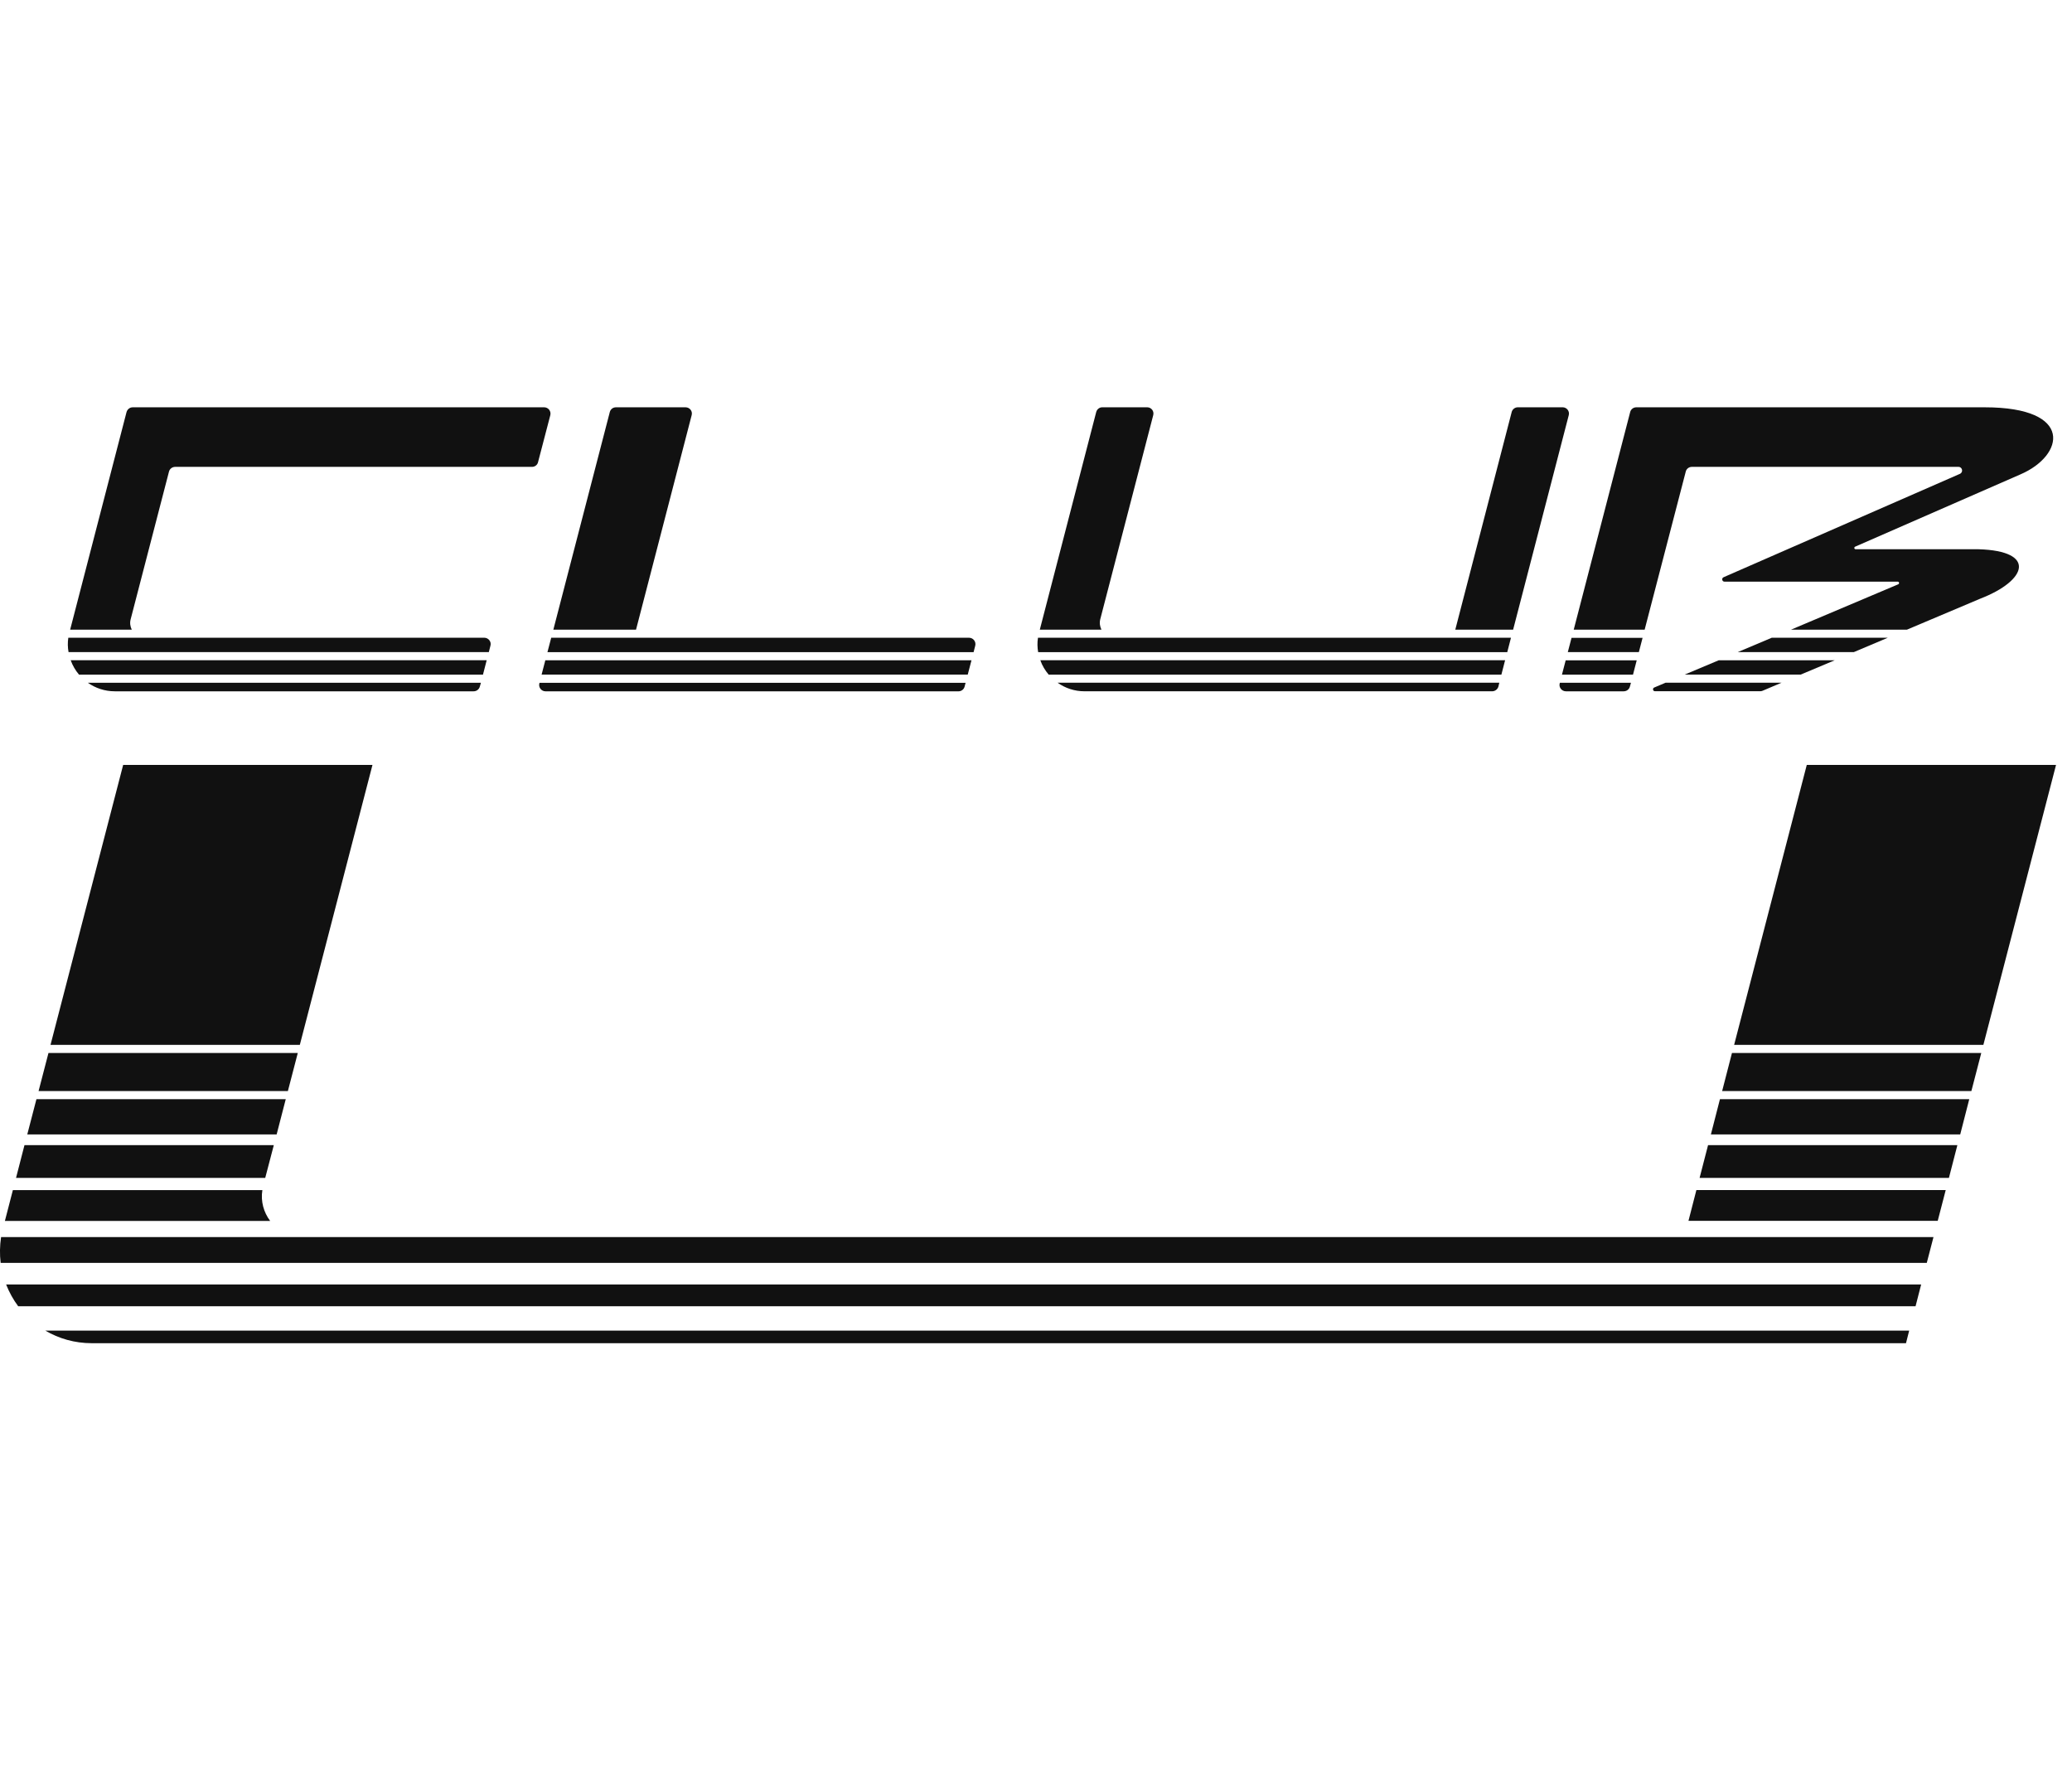 <?xml version="1.0" encoding="UTF-8"?>
<svg xmlns="http://www.w3.org/2000/svg" height="200px" viewBox="0 0 117 100" width="234px">
  <g fill="none" fill-rule="evenodd">
    <path d="m0 0h117v100h-117z"></path>
    <g fill="#111" transform="translate(0 23)">
      <path d="m27.095 15.771.061-.213h-22.193c.424.298.949.481 1.521.481h20.262c.166 0 .308-.112.349-.268m-19.949-15.502-3.185 12.289h3.48c-.085-.173-.119-.379-.064-.583l2.165-8.342c.041-.159.186-.268.349-.268h20.146c.166 0 .312-.108.346-.271l.691-2.646c.058-.227-.112-.444-.342-.447h-23.24c-.159 0-.298.108-.346.268m20.548 13.195c.064-.224-.108-.447-.346-.451h-23.491c-.041.278-.034.549.014.813h23.731zm-.212.821h-23.491c.108.295.268.573.471.813h22.81zm6.952-14.016-3.188 12.289h4.669l3.141-12.11c.064-.227-.108-.444-.339-.447h-3.937c-.166 0-.305.108-.346.268m-3.977 15.32c-.061.227.112.451.349.451h23.318c.163 0 .308-.112.346-.271l.054-.21h-24.056zm24.611-2.121c.061-.227-.108-.451-.346-.454h-23.596l-.213.813h24.063z"></path>
      <path d="m54.857 14.288h-24.064l-.21.807h24.063z"></path>
      <path d="m85.321 13.014h-26.709c-.044.278-.037.552.01.813h26.489zm-1.062 3.024c.163 0 .308-.112.352-.268l.051-.217h-24.944c.424.302.945.485 1.521.485zm1.102-15.77-3.185 12.289h3.266l3.141-12.11c.061-.227-.112-.444-.339-.447h-2.538c-.159 0-.302.108-.346.268m-.371 14.016h-26.245c.105.302.268.573.471.813h25.564zm-23.089-14.016-3.185 12.289h3.48c-.085-.173-.119-.379-.068-.583l2.992-11.527c.061-.227-.105-.444-.339-.447h-2.538c-.159 0-.298.108-.342.268m26.173 15.32c-.064.227.115.451.349.451h3.263c.169 0 .312-.112.352-.271l.058-.21h-4.012zm11.455.42 1.071-.454h-6.549l-.64.271c-.112.047-.078.21.041.21h5.94c.047 0 .095-.007.139-.027m14.559-12.219c2.473-1.061 3.06-3.788-2.016-3.788h-19.675c-.163 0-.305.108-.346.268l-3.188 12.289h4.005l2.321-8.925c.037-.159.183-.268.342-.268h15.057c.224 0 .288.305.078.396l-13.339 5.835c-.129.054-.091.251.047.251h9.785c.081 0 .105.112.03.149l-6.055 2.562h6.546l4.144-1.752c2.646-1.023 3.192-2.694-.105-2.789h-6.936c-.085 0-.105-.112-.027-.146z"></path>
      <path d="m106.6 13.014h-6.553l-1.918.81h6.556z"></path>
      <path d="m88.53 13.825h4.012l.21-.806h-4.012z"></path>
      <path d="m88.199 15.099h4.012l.21-.81h-4.011z"></path>
      <path d="m103.599 14.288h-6.55l-1.918.807h6.55z"></path>
      <path d="m97.921 36.007h14.074l4.104-15.812h-14.075z"></path>
      <path d="m108.482 49.537h-108.136c.176.444.403.854.681 1.23h107.139z"></path>
      <path d="m21.033 20.195h-14.078l-4.103 15.812h14.078z"></path>
      <path d="m2.557 52.141c.766.451 1.66.712 2.629.712h102.44l.18-.712z"></path>
      <path d="m110.527 41.669h-14.078l-.478 1.85h14.079z"></path>
      <path d="m16.815 36.464h-14.078l-.559 2.151h14.078z"></path>
      <path d="m108.8 48.316.379-1.457h-14.078-78.007-17.033c-.075.498-.081.983-.024 1.457z"></path>
      <path d="m111.877 36.464h-14.078l-.555 2.151h14.074z"></path>
      <path d="m111.199 39.071h-14.078l-.512 1.993h14.079z"></path>
      <path d="m16.136 39.071h-14.078l-.518 1.993h14.081z"></path>
      <path d="m1.382 41.669-.477 1.85h14.071l.485-1.85z"></path>
      <path d="m.727 44.207-.451 1.742h14.979c-.363-.485-.542-1.101-.44-1.742z"></path>
      <path d="m95.343 45.944h14.075l.451-1.738h-14.079z"></path>
    </g>
  </g>
</svg>
